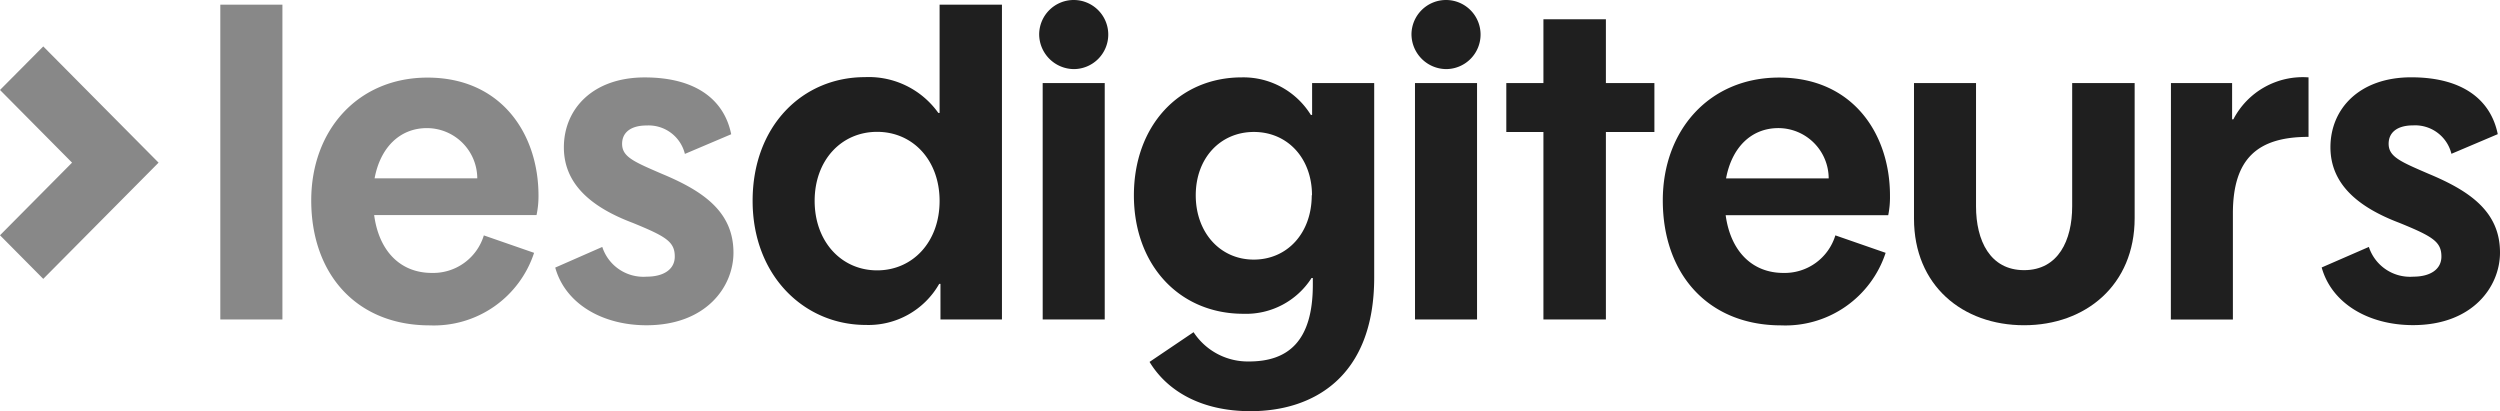 <svg xmlns="http://www.w3.org/2000/svg" viewBox="3532 -14136.889 198.288 32.617">
  <defs>
    <style>
      .cls-1 {
        fill: #888;
      }

      .cls-2 {
        fill: #1f1f1f;
      }
    </style>
  </defs>
  <g id="Groupe_11859" data-name="Groupe 11859" transform="translate(3532 -14136.889)">
    <g id="les-digiteurs-logo" transform="translate(0)">
      <path id="Union_116" data-name="Union 116" class="cls-1" d="M24.686,15.523c0-5.578,3.71-9.738,9.22-9.738,5.859,0,8.805,4.47,8.805,9.356a7.229,7.229,0,0,1-.155,1.545H29.676c.379,2.854,2.075,4.591,4.574,4.591A4.2,4.2,0,0,0,38.376,18.3l3.985,1.383a8.36,8.36,0,0,1-8.28,5.754C28.327,25.437,24.686,21.419,24.686,15.523Zm5.024-1.748v0h8.145a4,4,0,0,0-3.987-3.984h-.015C31.693,9.795,30.157,11.355,29.711,13.775Zm14.328,7.079,3.731-1.638A3.432,3.432,0,0,0,51.3,21.573c1.3,0,2.22-.554,2.22-1.593,0-1.178-.695-1.594-3.328-2.671-3.3-1.243-5.468-3.083-5.468-5.991,0-3.041,2.289-5.547,6.411-5.547,4.054,0,6.308,1.768,6.861,4.507l-3.674,1.56a2.959,2.959,0,0,0-3.039-2.255c-1.3,0-1.941.593-1.941,1.456,0,1.035.932,1.418,3.187,2.392,3.328,1.387,5.646,3.042,5.646,6.243,0,2.7-2.171,5.754-6.9,5.754C47.781,25.428,44.838,23.727,44.039,20.854ZM17.474,24.969V0H22.4V24.969ZM0,18.29l5.715-5.76L0,6.766,3.431,3.312l9.146,9.219L3.431,21.749Z" transform="translate(0 0.37)"/>
      <path id="Tracé_2851" data-name="Tracé 2851" class="cls-2" d="M152.354,23.147h-.1a6.457,6.457,0,0,1-5.823,3.257c-4.885,0-8.976-3.908-8.976-9.845s3.952-9.81,8.907-9.81a6.773,6.773,0,0,1,5.823,2.84h.1V1h4.946V25.97h-4.877Zm-.069-6.583c0-3.222-2.115-5.476-4.955-5.476s-4.955,2.254-4.955,5.476,2.115,5.511,4.955,5.511,4.955-2.276,4.955-5.5Z" transform="translate(-77.761 -0.631)"/>
      <path id="Tracé_2852" data-name="Tracé 2852" class="cls-2" d="M189.8,2.855a2.74,2.74,0,1,1,2.736,2.775A2.775,2.775,0,0,1,189.8,2.855Zm.278,3.882H195V25.489h-4.92Z" transform="translate(-107.378 -0.15)"/>
      <path id="Tracé_2853" data-name="Tracé 2853" class="cls-2" d="M211.833,34.489a5.141,5.141,0,0,0,4.4,2.323c3.083,0,5.059-1.594,5.059-6.08V30.19h-.1a6.166,6.166,0,0,1-5.407,2.84c-5.094,0-8.685-3.882-8.685-9.393s3.57-9.358,8.559-9.358a6.292,6.292,0,0,1,5.476,2.979h.1V14.73h4.925V30.155c0,7.938-4.885,10.6-9.81,10.6-3.987,0-6.653-1.663-8.008-3.908Zm9.393-10.857c0-2.944-1.941-5.024-4.608-5.024s-4.612,2.08-4.612,5.024,1.928,5.1,4.6,5.1,4.6-2.115,4.6-5.1Z" transform="translate(-117.165 -8.142)"/>
      <path id="Tracé_2854" data-name="Tracé 2854" class="cls-2" d="M257.8,2.855a2.74,2.74,0,1,1,2.74,2.775,2.775,2.775,0,0,1-2.74-2.775Zm.278,3.882H263V25.489h-4.92Z" transform="translate(-145.848 -0.15)"/>
      <path id="Tracé_2855" data-name="Tracé 2855" class="cls-2" d="M275.12,8.729h2.944V3.67h4.955V8.729h3.847v3.882h-3.847V27.481h-4.955V12.611H275.12Z" transform="translate(-155.647 -2.141)"/>
      <path id="Tracé_2856" data-name="Tracé 2856" class="cls-2" d="M308.685,25.224c.382,2.853,2.093,4.59,4.577,4.59a4.2,4.2,0,0,0,4.125-2.979l3.987,1.385a8.367,8.367,0,0,1-8.281,5.754c-5.754,0-9.393-4.021-9.393-9.914,0-5.58,3.709-9.741,9.219-9.741,5.858,0,8.8,4.473,8.8,9.358a7.229,7.229,0,0,1-.139,1.559h-12.9Zm.035-2.91h8.138a4,4,0,0,0-3.987-3.987c-2.176,0-3.7,1.559-4.152,3.982Z" transform="translate(-171.815 -8.167)"/>
      <path id="Tracé_2857" data-name="Tracé 2857" class="cls-2" d="M349.58,15.32h4.92V25.1c0,2.705,1.107,5.059,3.813,5.059s3.813-2.358,3.813-5.059V15.32h4.955V26.038c0,5.3-3.882,8.49-8.768,8.49s-8.733-3.153-8.733-8.455Z" transform="translate(-197.771 -8.732)"/>
      <path id="Tracé_2858" data-name="Tracé 2858" class="cls-2" d="M396.51,14.732h4.851v2.875h.1a6.2,6.2,0,0,1,5.962-3.326V19c-4.021,0-6,1.7-6,6.08v8.407h-4.92Z" transform="translate(-224.321 -8.144)"/>
      <path id="Tracé_2859" data-name="Tracé 2859" class="cls-2" d="M427.789,27.729a3.436,3.436,0,0,0,3.535,2.358c1.3,0,2.219-.556,2.219-1.594,0-1.177-.69-1.594-3.326-2.671-3.292-1.246-5.476-3.083-5.476-6,0-3.04,2.289-5.546,6.41-5.546,4.056,0,6.305,1.767,6.861,4.508l-3.674,1.559a2.962,2.962,0,0,0-3.04-2.254c-1.3,0-1.941.591-1.941,1.455,0,1.038.938,1.42,3.188,2.393,3.326,1.385,5.645,3.04,5.645,6.24,0,2.705-2.171,5.754-6.9,5.754-3.5,0-6.444-1.7-7.243-4.573Z" transform="translate(-239.902 -8.144)"/>
    </g>
  </g>
</svg>
